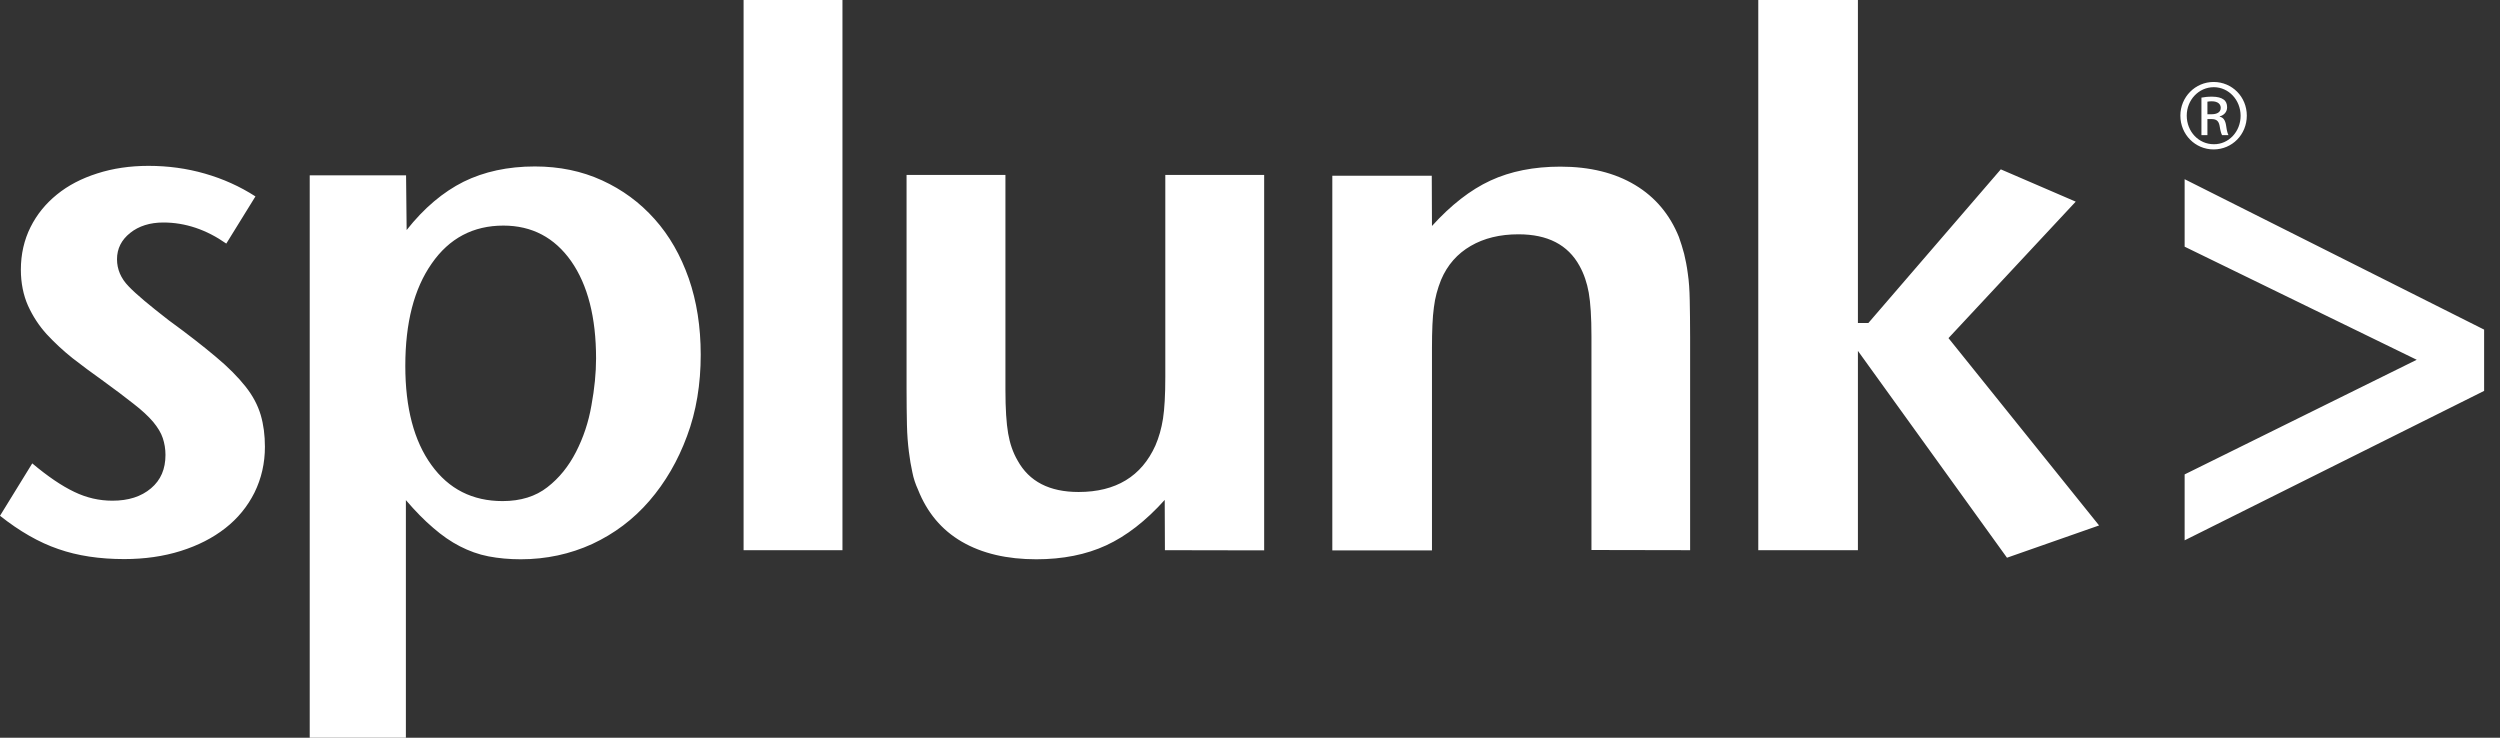 <svg width="122" height="36" viewBox="0 0 122 36" fill="none" xmlns="http://www.w3.org/2000/svg">
<rect x="0" y="0" width="122" height="36" fill="#333333" stroke="none"/>
<path d="M12.928 21.802C12.928 22.604 12.758 23.349 12.419 24.038C12.08 24.717 11.6 25.302 10.996 25.774C10.384 26.255 9.658 26.623 8.82 26.887C7.981 27.151 7.058 27.283 6.059 27.283C4.862 27.283 3.788 27.123 2.846 26.793C1.903 26.472 0.952 25.924 0 25.17L1.574 22.613C2.327 23.245 3.006 23.708 3.618 24C4.221 24.293 4.843 24.434 5.484 24.434C6.266 24.434 6.888 24.236 7.369 23.83C7.849 23.424 8.075 22.887 8.075 22.198C8.075 21.906 8.028 21.632 7.943 21.377C7.859 21.123 7.698 20.858 7.472 20.585C7.246 20.321 6.926 20.019 6.521 19.708C6.125 19.396 5.607 19 4.966 18.538C4.485 18.198 4.005 17.84 3.543 17.481C3.081 17.113 2.667 16.726 2.28 16.311C1.903 15.896 1.602 15.434 1.366 14.915C1.14 14.406 1.018 13.811 1.018 13.16C1.018 12.406 1.178 11.707 1.489 11.085C1.8 10.462 2.233 9.934 2.78 9.491C3.326 9.047 3.976 8.708 4.749 8.462C5.512 8.217 6.342 8.094 7.246 8.094C8.198 8.094 9.112 8.217 9.998 8.472C10.883 8.726 11.703 9.094 12.466 9.585L11.043 11.887C10.073 11.207 9.046 10.858 7.972 10.858C7.322 10.858 6.775 11.028 6.351 11.368C5.927 11.707 5.71 12.132 5.71 12.651C5.71 13.142 5.899 13.585 6.276 13.972C6.652 14.368 7.303 14.906 8.226 15.623C9.159 16.302 9.932 16.906 10.535 17.415C11.147 17.924 11.628 18.415 11.986 18.868C12.344 19.321 12.579 19.774 12.721 20.245C12.862 20.726 12.928 21.236 12.928 21.802ZM29.088 17.491C29.088 18.198 29.013 18.962 28.862 19.783C28.721 20.604 28.466 21.358 28.108 22.057C27.75 22.755 27.288 23.33 26.714 23.774C26.139 24.226 25.404 24.453 24.528 24.453C23.058 24.453 21.899 23.868 21.051 22.689C20.203 21.519 19.779 19.906 19.779 17.858C19.779 15.755 20.203 14.094 21.069 12.858C21.927 11.623 23.095 11.009 24.565 11.009C25.96 11.009 27.062 11.594 27.873 12.745C28.683 13.906 29.088 15.491 29.088 17.491ZM34.195 17.311C34.195 15.943 33.998 14.698 33.611 13.585C33.215 12.462 32.669 11.5 31.943 10.689C31.218 9.877 30.37 9.255 29.38 8.802C28.391 8.349 27.298 8.123 26.101 8.123C24.782 8.123 23.623 8.377 22.624 8.868C21.625 9.368 20.692 10.151 19.844 11.226L19.816 8.557H15.114V36H19.807V24.406C20.268 24.943 20.711 25.396 21.145 25.764C21.569 26.132 22.002 26.434 22.445 26.66C22.888 26.887 23.35 27.057 23.84 27.151C24.33 27.245 24.857 27.293 25.413 27.293C26.657 27.293 27.826 27.038 28.9 26.547C29.974 26.047 30.907 25.349 31.689 24.443C32.471 23.538 33.084 22.481 33.526 21.283C33.979 20.076 34.195 18.745 34.195 17.311ZM36.287 26.849H41.112V0H36.287V26.849ZM61.691 26.858V8.538H56.867V18.396C56.867 19.274 56.829 19.953 56.754 20.434C56.678 20.915 56.556 21.34 56.386 21.736C55.708 23.245 54.454 24.009 52.636 24.009C51.213 24.009 50.224 23.5 49.658 22.472C49.432 22.085 49.281 21.642 49.197 21.151C49.112 20.66 49.065 19.953 49.065 19.019V8.538H44.24V18.943C44.24 19.651 44.249 20.255 44.259 20.736C44.268 21.217 44.306 21.66 44.353 22.038C44.4 22.415 44.457 22.755 44.523 23.047C44.579 23.34 44.674 23.623 44.796 23.887C45.239 25.009 45.946 25.858 46.935 26.434C47.924 27.009 49.14 27.293 50.572 27.293C51.863 27.293 53.003 27.066 53.983 26.613C54.963 26.16 55.915 25.424 56.838 24.396L56.848 26.849L61.691 26.858ZM82.478 26.849V16.462C82.478 15.755 82.469 15.151 82.459 14.651C82.45 14.151 82.421 13.717 82.365 13.349C82.318 12.981 82.252 12.66 82.186 12.387C82.11 12.104 82.026 11.83 81.931 11.566C81.489 10.472 80.782 9.623 79.792 9.028C78.803 8.434 77.587 8.132 76.146 8.132C74.855 8.132 73.715 8.358 72.735 8.811C71.755 9.264 70.803 10.009 69.88 11.028L69.87 8.575H65.017V26.858H69.88V16.991C69.88 16.142 69.908 15.472 69.974 15C70.03 14.528 70.153 14.085 70.323 13.66C70.633 12.925 71.123 12.377 71.774 12C72.424 11.623 73.196 11.434 74.101 11.434C75.524 11.434 76.513 11.943 77.079 12.972C77.295 13.358 77.446 13.802 77.531 14.283C77.616 14.764 77.663 15.481 77.663 16.406V26.84L82.478 26.849ZM102.435 25.642L95.086 16.5L101.295 9.84L97.639 8.264L91.175 15.764H90.666V0H85.804V26.849H90.666V17.123L97.941 27.217L102.435 25.642ZM121.225 19.076V16.085L106.61 8.745V12.038L117.936 17.557L106.61 23.151V26.368L121.225 19.076ZM108.023 4C107.128 4 106.402 4.736 106.402 5.642C106.402 6.566 107.128 7.292 108.023 7.292C108.928 7.292 109.644 6.566 109.644 5.642C109.644 4.726 108.928 4 108.023 4ZM108.033 4.255C108.758 4.255 109.342 4.877 109.342 5.651C109.342 6.425 108.758 7.047 108.033 7.038C107.298 7.038 106.713 6.425 106.713 5.642C106.713 4.877 107.298 4.255 108.033 4.255ZM107.722 5.811H107.919C108.155 5.811 108.268 5.896 108.315 6.132C108.353 6.377 108.4 6.538 108.438 6.594H108.749C108.72 6.538 108.673 6.425 108.636 6.142C108.598 5.868 108.494 5.726 108.325 5.698V5.679C108.523 5.623 108.683 5.472 108.683 5.236C108.683 5.066 108.626 4.934 108.513 4.858C108.4 4.774 108.221 4.717 107.948 4.717C107.731 4.717 107.58 4.736 107.43 4.764V6.594H107.722V5.811ZM107.722 4.962C107.769 4.953 107.835 4.943 107.929 4.943C108.259 4.943 108.372 5.104 108.372 5.264C108.372 5.491 108.164 5.575 107.929 5.575H107.722V4.962Z" fill="#ffffff"/>
</svg>
